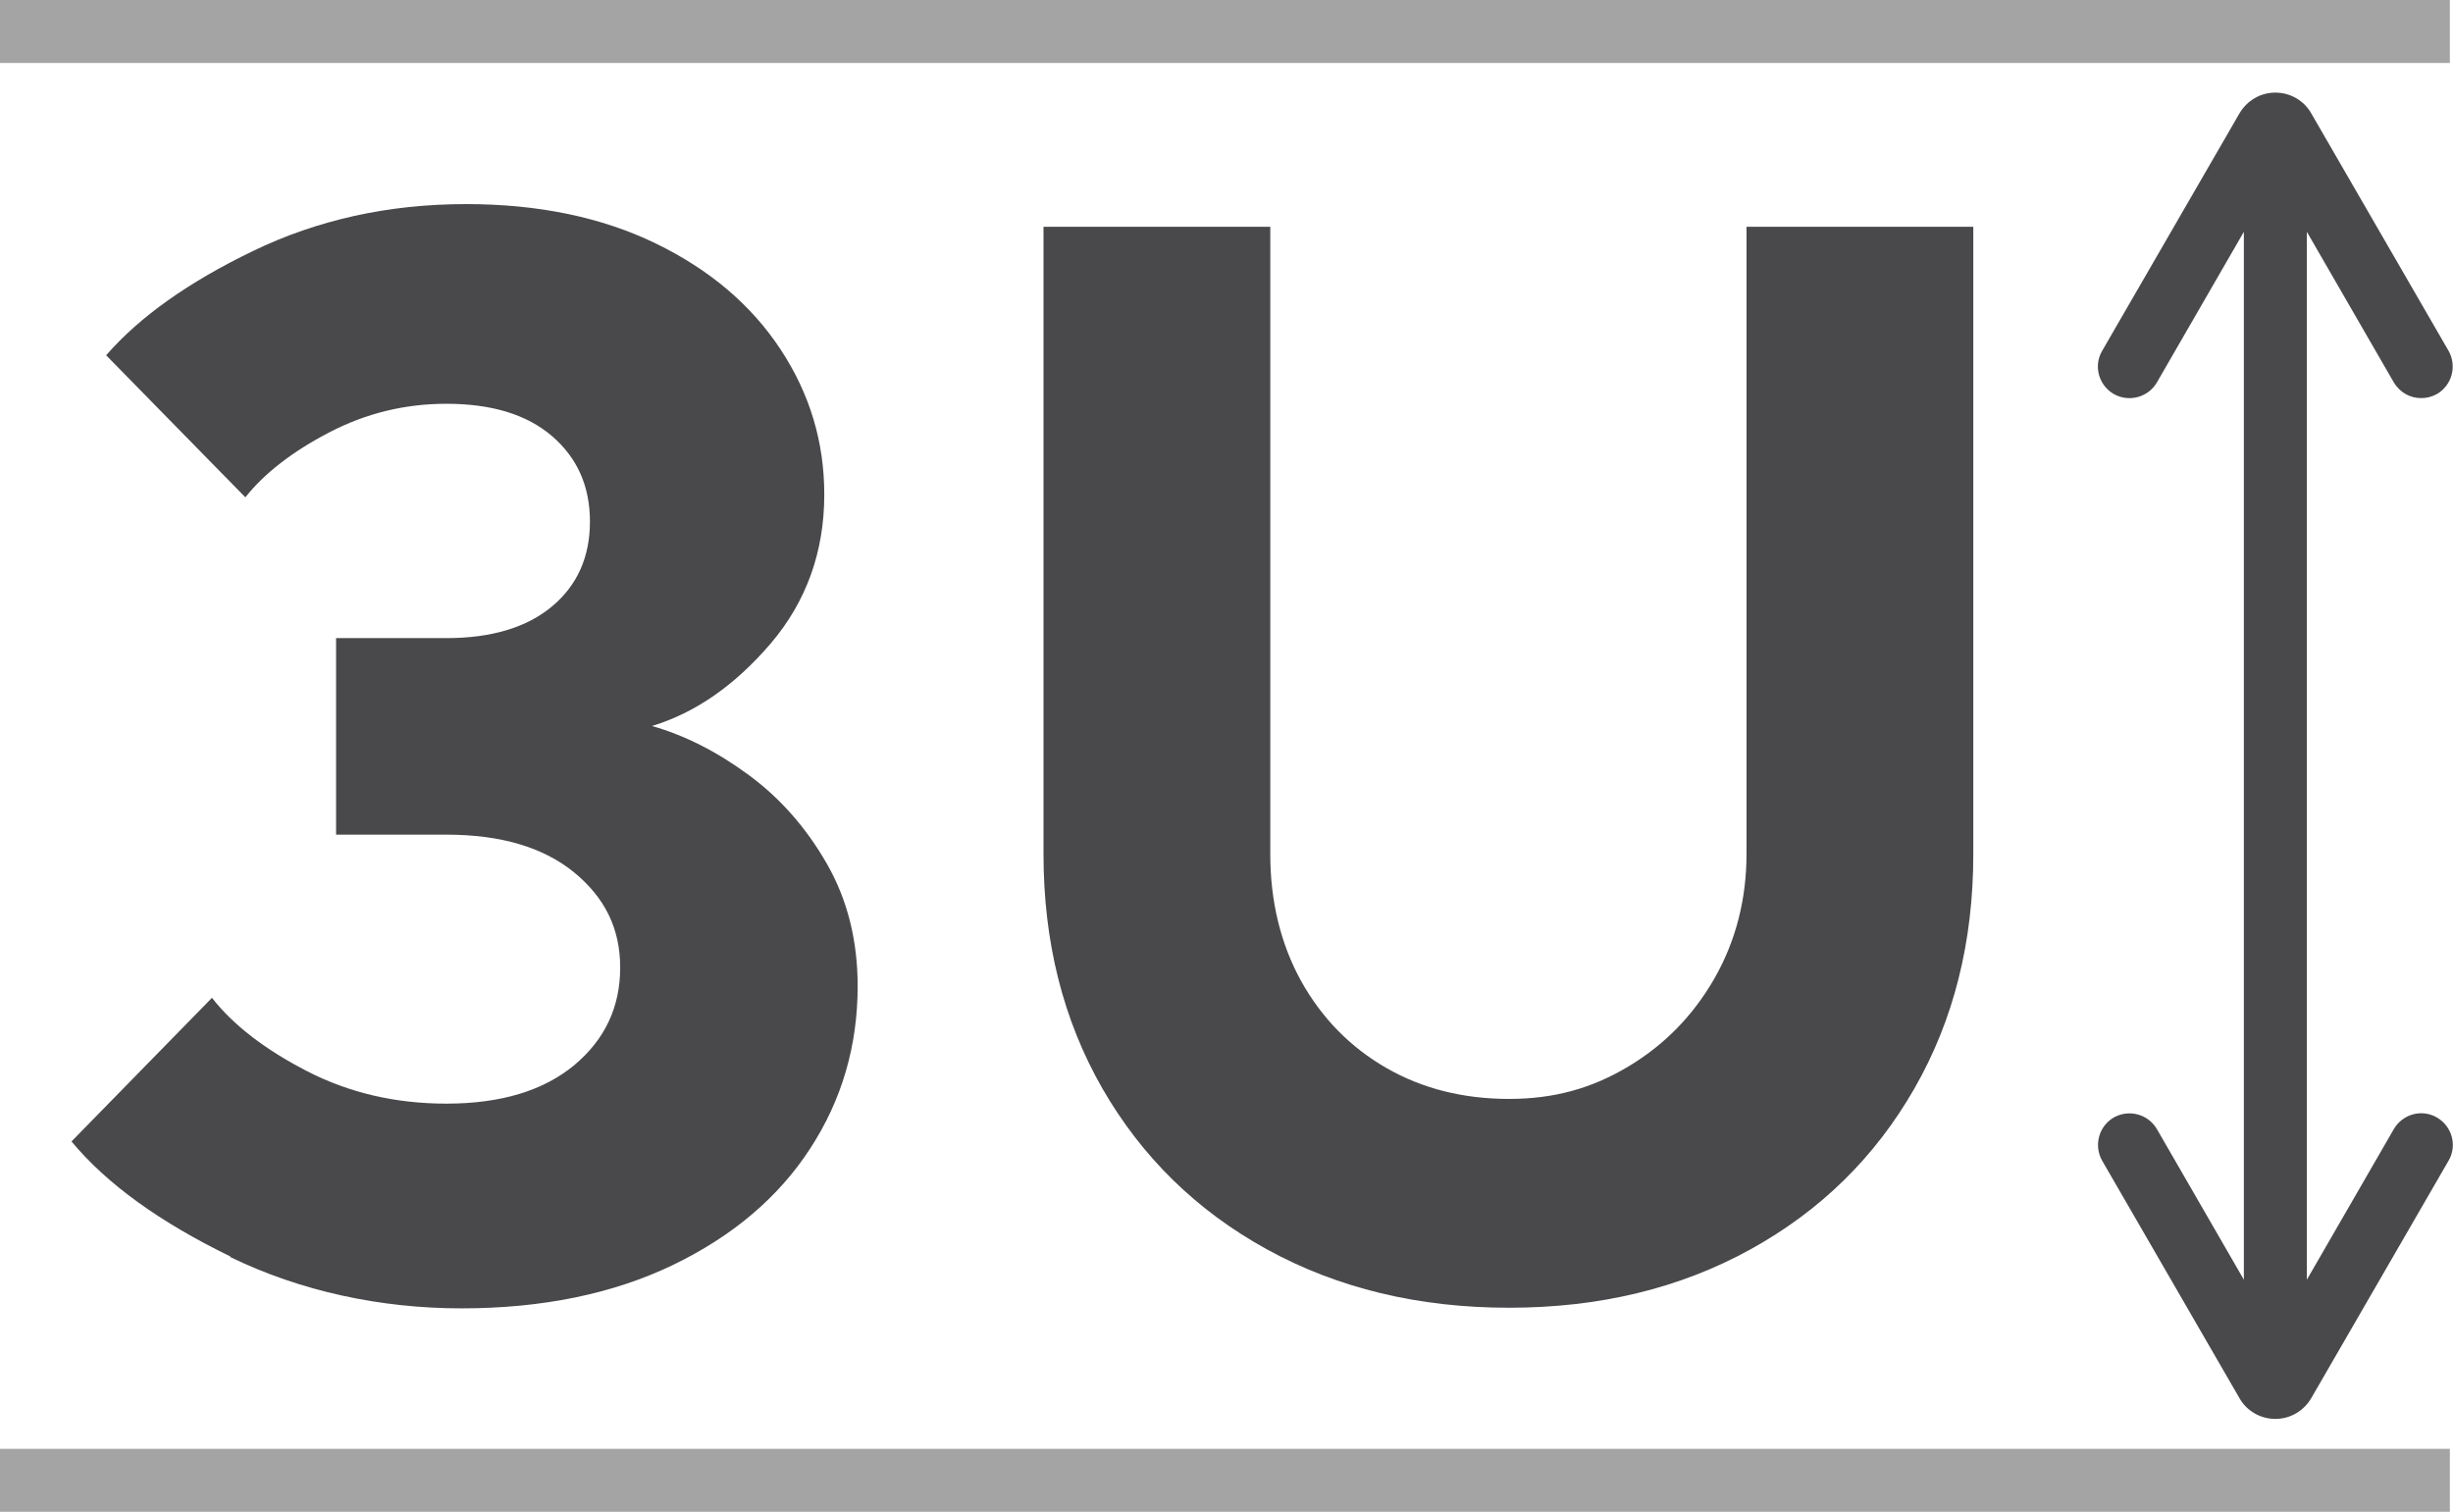 <?xml version="1.0" encoding="UTF-8"?>
<svg id="Ebene_2" data-name="Ebene 2" xmlns="http://www.w3.org/2000/svg" viewBox="0 0 77.88 48">
  <defs>
    <style>
      .cls-1 {
        fill: #49494c;
      }

      .cls-2 {
        fill: #a4a4a5;
      }
    </style>
  </defs>
  <g id="Ebene_334" data-name="Ebene 334">
    <g id="_3U" data-name=" 3U">
      <g>
        <g>
          <path class="cls-1" d="M7.31,39.89c-2.24-1.09-3.92-2.3-5.04-3.65l4.46-4.56c.67.86,1.68,1.64,3.02,2.33s2.82,1.03,4.42,1.03c1.73,0,3.08-.41,4.06-1.22.98-.82,1.46-1.85,1.46-3.1s-.49-2.22-1.46-3.02c-.98-.8-2.33-1.2-4.06-1.2h-3.5v-6.24h3.5c1.44,0,2.56-.34,3.36-1.01.8-.67,1.2-1.57,1.2-2.69s-.4-2.02-1.2-2.71c-.8-.69-1.92-1.03-3.36-1.03-1.31,0-2.55.3-3.72.91s-2.06,1.3-2.66,2.06l-4.42-4.51c1.06-1.22,2.61-2.32,4.66-3.31s4.3-1.49,6.77-1.49c2.3,0,4.31.42,6.02,1.25s3.03,1.95,3.96,3.36,1.39,2.94,1.39,4.61c0,1.82-.57,3.4-1.7,4.73-1.14,1.33-2.39,2.2-3.77,2.62,1.02.29,2.04.8,3.05,1.54,1.01.74,1.84,1.68,2.5,2.83s.98,2.45.98,3.89c0,1.89-.5,3.61-1.51,5.16-1.01,1.55-2.46,2.78-4.37,3.7-1.9.91-4.14,1.37-6.7,1.37s-5.1-.54-7.34-1.63v-.02Z"/>
          <path class="cls-1" d="M40.23,39.67c-2.24-1.23-3.98-2.94-5.23-5.11-1.25-2.18-1.87-4.66-1.87-7.44V7.2h7.2v19.92c0,1.5.33,2.85.98,4.03.66,1.18,1.56,2.1,2.71,2.76,1.15.66,2.45.98,3.89.98s2.64-.34,3.79-1.03,2.06-1.62,2.74-2.81c.67-1.18,1.01-2.5,1.01-3.94V7.2h7.2v19.92c0,2.78-.62,5.26-1.87,7.44s-2.98,3.88-5.21,5.11-4.78,1.85-7.66,1.85-5.44-.62-7.68-1.85Z"/>
        </g>
        <rect class="cls-2" width="77.78" height="2"/>
        <rect class="cls-2" y="46" width="77.78" height="2"/>
        <path class="cls-1" d="M77.37,35.48c-.48-.28-1.09-.11-1.37.37l-2.76,4.78V7.36l2.76,4.78c.19.32.52.5.87.5.17,0,.34-.04.5-.13.48-.28.64-.89.37-1.37l-4.36-7.54c-.23-.41-.67-.66-1.14-.66s-.9.25-1.14.66l-4.36,7.54c-.28.48-.11,1.09.37,1.37.48.27,1.09.11,1.37-.37l2.76-4.78v33.27l-2.76-4.78c-.28-.48-.89-.64-1.37-.37-.48.28-.64.89-.37,1.37l4.36,7.54c.23.41.67.66,1.14.66s.9-.25,1.14-.66l4.36-7.54c.28-.48.11-1.09-.37-1.37Z"/>
      </g>
    </g>
  </g>
</svg>